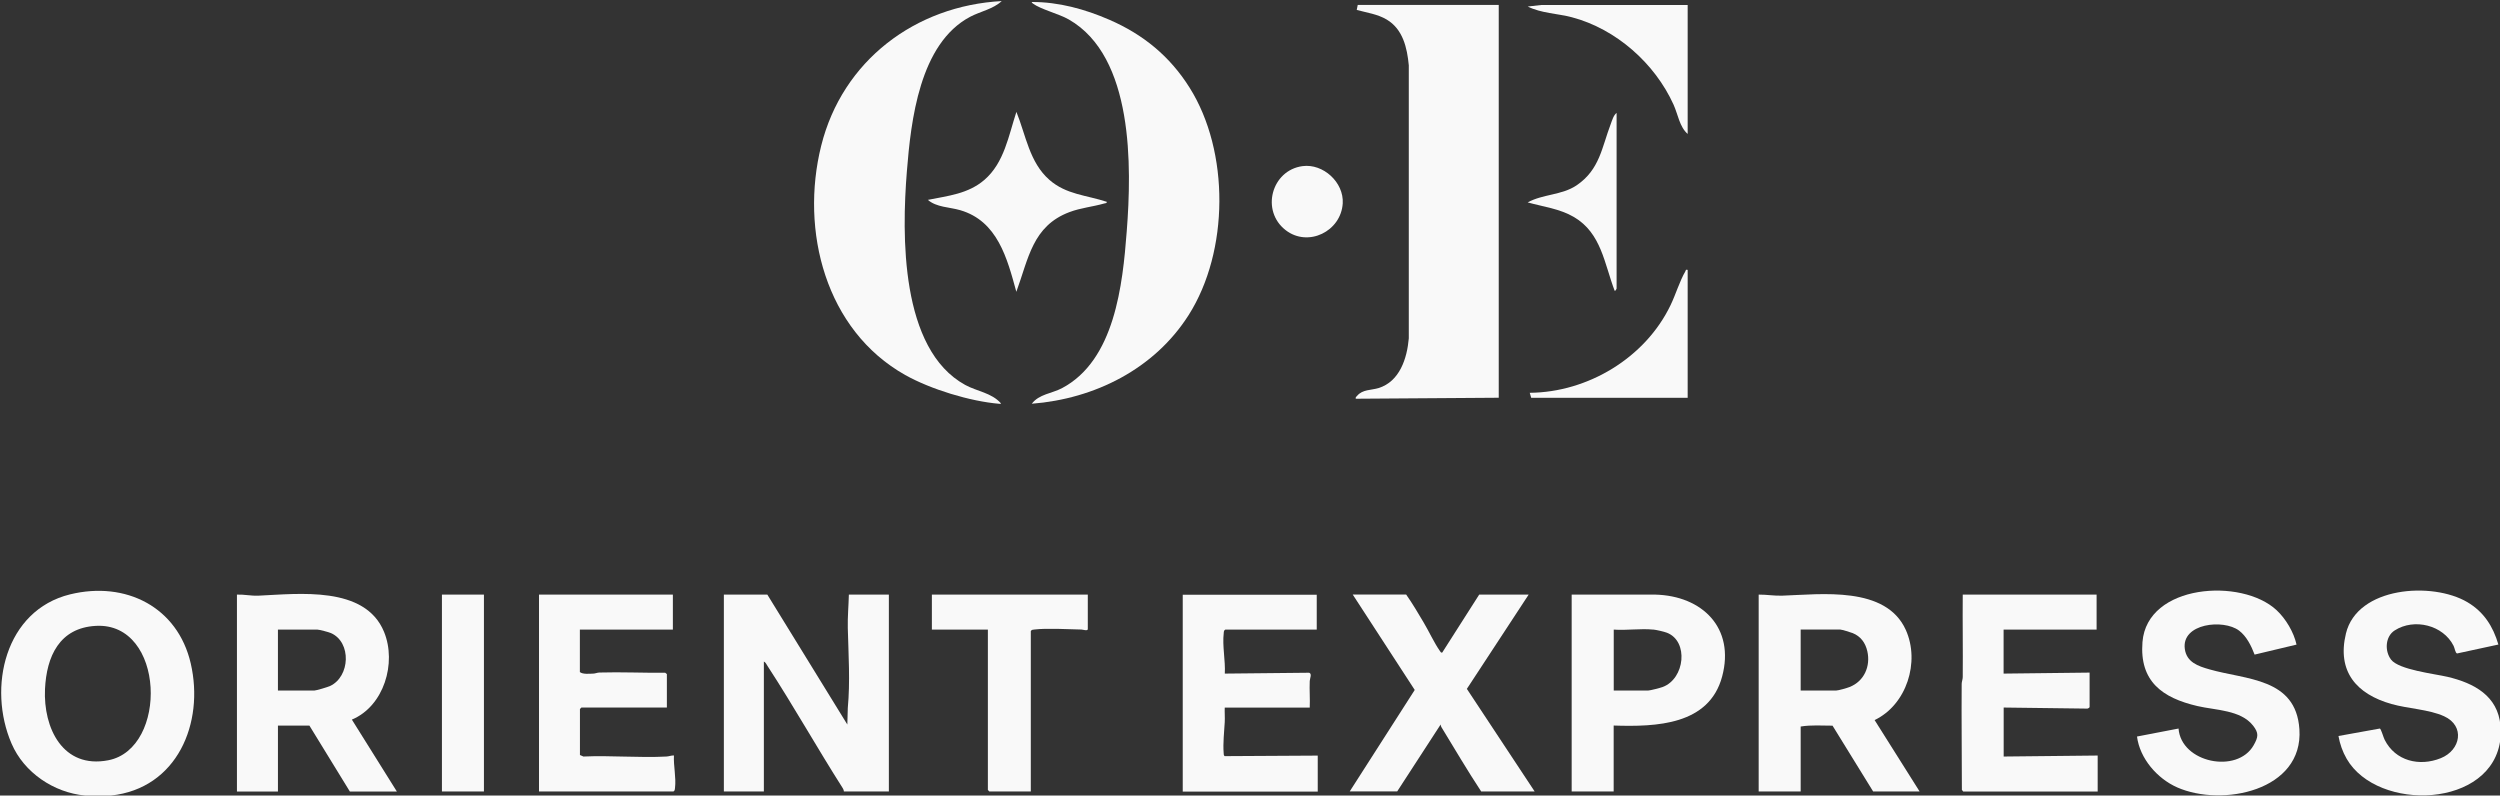 <?xml version="1.0" encoding="UTF-8"?>
<svg id="Calque_1" xmlns="http://www.w3.org/2000/svg" version="1.1" viewBox="0 0 375 119.33">
  <rect x="0" y="0" width="375" height="119.33" fill="#333333" stroke="none"/>
  <!-- Generator: Adobe Illustrator 29.7.1, SVG Export Plug-In . SVG Version: 2.1.1 Build 8)  -->
  <defs>
    <style>
      .st0 {
        fill: #f9f9f9;
      }
    </style>
  </defs>
  <path class="st0" d="M16.65,119.33c-.96.1-2.93.09-3.9,0-4.68-.44-9.15-3.44-11.02-7.8-3.62-8.4-.99-19.99,8.8-22.38,8.29-2.02,16.11,1.86,18.08,10.36,2.07,8.95-2.03,18.76-11.96,19.82ZM14.37,93.88c-5.45.3-7.39,4.57-7.62,9.48-.27,5.85,2.68,12,9.49,10.68,9.01-1.74,8.54-20.74-1.87-20.16Z"/>
  <path class="st0" d="M375.07,110.78c-1.12,10.48-18.43,11.07-23.07,3.04-.61-1.06-1.02-2.22-1.23-3.42l6.21-1.12c.18.05.54,1.35.72,1.69,1.6,3.18,5.21,4.05,8.41,2.76,3-1.2,3.69-4.83.51-6.29-2.25-1.03-5.44-1.14-7.9-1.84-5.26-1.49-8.2-4.89-6.83-10.57,1.7-7.05,12.95-7.81,18.21-4.71,2.48,1.46,3.86,3.64,4.66,6.36l-6.2,1.34c-.27-.08-.36-.84-.52-1.14-1.56-3.12-5.91-4.19-8.83-2.32-1.43.91-1.53,3.08-.56,4.37,1.16,1.54,6.54,2.14,8.5,2.6,3.96.94,7.52,2.84,7.92,7.3v1.95Z"/>
  <path class="st0" d="M224.81.75v58.91l-21.45.15c-.06-.25.1-.3.22-.45.81-.96,2.11-.82,3.2-1.15,3.18-.98,4.28-4.46,4.54-7.46V9.81c-.25-2.65-.88-5.43-3.32-6.88-1.38-.82-2.96-1.02-4.49-1.44l.15-.75h21.15Z"/>
  <path class="st0" d="M154.77,60.56c1.07-1.43,3.01-1.54,4.5-2.32,7.96-4.18,9.13-15.56,9.74-23.54.75-9.67,1.07-26.2-8.69-31.78-1.5-.86-4.23-1.52-5.4-2.4-.07-.05-.2-.18-.15-.22,4.02-.02,8,1.08,11.65,2.67,5.08,2.21,9.06,5.47,12.02,10.18,6.03,9.59,5.93,24.56-.15,34.12-5.14,8.08-14.08,12.55-23.52,13.29Z"/>
  <path class="st0" d="M150.27.15c-1.29,1.22-3.22,1.56-4.75,2.37-7.59,4.02-8.88,15.54-9.49,23.19-.76,9.49-1.02,26.67,8.75,32.03,1.75.96,3.97,1.18,5.35,2.75.02.12-.13.09-.23.08-4.39-.37-10.28-2.17-14.12-4.32-11.95-6.72-15.78-21.64-12.6-34.39,3.18-12.75,14.11-21.01,27.1-21.7Z"/>
  <path class="st0" d="M115.1,89.19l12,19.49.07-2.48c.37-3.96.1-8.02,0-11.98-.04-1.7.12-3.35.16-5.03h6v29.53h-6.75c0-.18-.08-.35-.17-.5-3.84-6.03-7.36-12.3-11.26-18.29-.16-.24-.3-.59-.57-.7v19.49h-6v-29.53h6.52Z"/>
  <path class="st0" d="M263.8,89.19c1.19-.01,2.33.2,3.53.16,5.87-.2,15.55-1.49,18.54,5.14,2.16,4.8.12,11.23-4.68,13.52l6.75,10.71h-6.97l-6.09-9.87c-1.59,0-3.21-.13-4.78.13v9.74h-6.3v-29.53ZM270.1,103.58h5.32c.33,0,1.65-.38,2.02-.53,2.19-.86,3.17-3.12,2.66-5.36-.29-1.27-.99-2.24-2.21-2.73-.29-.12-1.65-.53-1.87-.53h-5.92v9.14Z"/>
  <path class="st0" d="M35.54,89.19c1.1-.04,2.12.21,3.23.16,6.03-.27,15.99-1.53,18.84,5.44,1.91,4.66-.02,11.14-4.83,13.15l6.75,10.79h-7.05l-6.07-9.89h-4.72v9.89h-6.15v-29.53ZM41.69,103.58h5.47c.28,0,1.99-.52,2.33-.67,3.04-1.4,3.26-6.58.15-7.95-.32-.14-1.74-.52-2.03-.52h-5.92v9.14Z"/>
  <path class="st0" d="M344.48,96.69l-6.29,1.5c-.49-1.29-1.2-2.75-2.33-3.6-2.35-1.77-8.65-1.09-8.14,2.74.27,2.01,2,2.59,3.68,3.07,5.52,1.59,12.99,1.26,13.51,8.98.63,9.25-11.6,11.7-18.33,8.73-3.01-1.33-5.61-4.34-6.03-7.63l6.23-1.2c.39,5.15,8.82,6.84,11.27,2.5.69-1.22.8-1.81-.1-2.95-1.84-2.34-5.63-2.29-8.33-2.92-5.28-1.23-8.71-3.7-8.25-9.6.68-8.71,14.87-9.67,20.11-4.79,1.4,1.3,2.59,3.32,3,5.17Z"/>
  <path class="st0" d="M210.93,89.19c.93,1.32,1.77,2.75,2.6,4.15.79,1.32,1.6,3.09,2.45,4.3.09.13.15.29.35.25l5.55-8.7h7.42l-9.27,14.14,10.17,15.39h-8.02c-2.08-3.16-3.99-6.41-5.96-9.64-.07-.12-.12-.27-.12-.41l-6.52,10.04h-7.12l9.75-15.22-9.3-14.31h8.02Z"/>
  <path class="st0" d="M314.49,89.19v5.25h-13.95v6.6l12.9-.15v5.17c0,.07-.25.25-.37.23l-12.52-.16v7.35l14.1-.15v5.4h-20.17l-.2-.25c0-5.29-.07-10.59-.03-15.88,0-.36.16-.68.16-1.04.04-4.12-.04-8.25,0-12.37h20.1Z"/>
  <path class="st0" d="M100.93,89.19v5.25h-13.95v6.37c.44.36,1.42.25,2.03.23.29-.01.57-.15.89-.16,3.29-.1,6.6.07,9.88.03l.25.2v5.02h-12.82l-.22.22v6.9l.52.23c4.1-.19,8.38.22,12.46,0,.39-.02.73-.18,1.12-.16-.08,1.58.35,3.3.16,4.88-.03.22-.01.38-.23.52h-20.17v-29.53h20.1Z"/>
  <path class="st0" d="M197.51,89.19v5.25h-13.72c-.22.13-.21.3-.23.52-.23,1.94.27,4.12.16,6.08l12.65-.13c.47.15.11.84.09,1.25-.06,1.32.06,2.66,0,3.98h-12.75c-.03.72.04,1.45,0,2.18-.08,1.52-.28,3.11-.16,4.65.01.16,0,.35.15.45l13.96-.08v5.4h-20.25v-29.53h20.1Z"/>
  <path class="st0" d="M242.05,108.83v9.89h-6.3v-29.53h12.52c7.08.17,12,5.01,10.05,12.29s-9.86,7.56-16.27,7.35ZM247.98,94.44c-1.87-.19-4.02.14-5.92,0v9.14h5.17c.28,0,1.83-.4,2.17-.53,3.34-1.24,3.93-6.87.64-8.14-.43-.17-1.62-.44-2.07-.48Z"/>
  <path class="st0" d="M163.17,89.19v5.17c0,.34-.75.07-.97.07-2.02-.04-5.16-.23-7.06,0-.22.03-.38.01-.52.23v24.06h-6.22l-.22-.22v-24.06h-8.4v-5.25h23.4Z"/>
  <path class="st0" d="M166.02,30.28c.04.21-.26.21-.42.25-1.7.49-3.47.64-5.17,1.28-5.57,2.09-6.15,6.99-7.98,11.96-1.37-5.01-2.81-10.62-8.44-12.25-1.58-.46-3.55-.42-4.83-1.54,3.04-.61,6.04-.9,8.48-3,2.98-2.57,3.63-6.64,4.8-10.2,1.42,3.5,1.96,7.59,4.95,10.2,2.54,2.22,5.55,2.28,8.63,3.3Z"/>
  <rect class="st0" x="66.29" y="89.19" width="6.3" height="29.53"/>
  <path class="st0" d="M253.15.75v19.34c-1.22-1.05-1.46-2.95-2.12-4.4-2.81-6.2-8.63-11.35-15.24-13.1-2.21-.58-4.58-.59-6.63-1.61l2.02-.23h21.98Z"/>
  <path class="st0" d="M253.15,40.48v19.19s-23.47,0-23.47,0l-.22-.75c8.72-.07,17.33-5.25,21.12-13.14.78-1.61,1.35-3.58,2.24-5.11.09-.16-.02-.26.33-.19Z"/>
  <path class="st0" d="M242.5,43.25s-.15.43-.3.37c-1.56-4.09-1.99-8.64-6.1-11.06-2.14-1.26-4.6-1.54-6.95-2.2,2.28-1.25,5.16-1.08,7.34-2.56,3.48-2.36,3.78-5.69,5.14-9.25.2-.53.41-1.28.86-1.61v26.31Z"/>
  <path class="st0" d="M195.37,24.92c3.11-.42,6.23,2.44,6.04,5.59-.26,4.2-5.18,6.61-8.54,4.03-3.8-2.92-2.14-8.99,2.5-9.62Z"/>
</svg>
